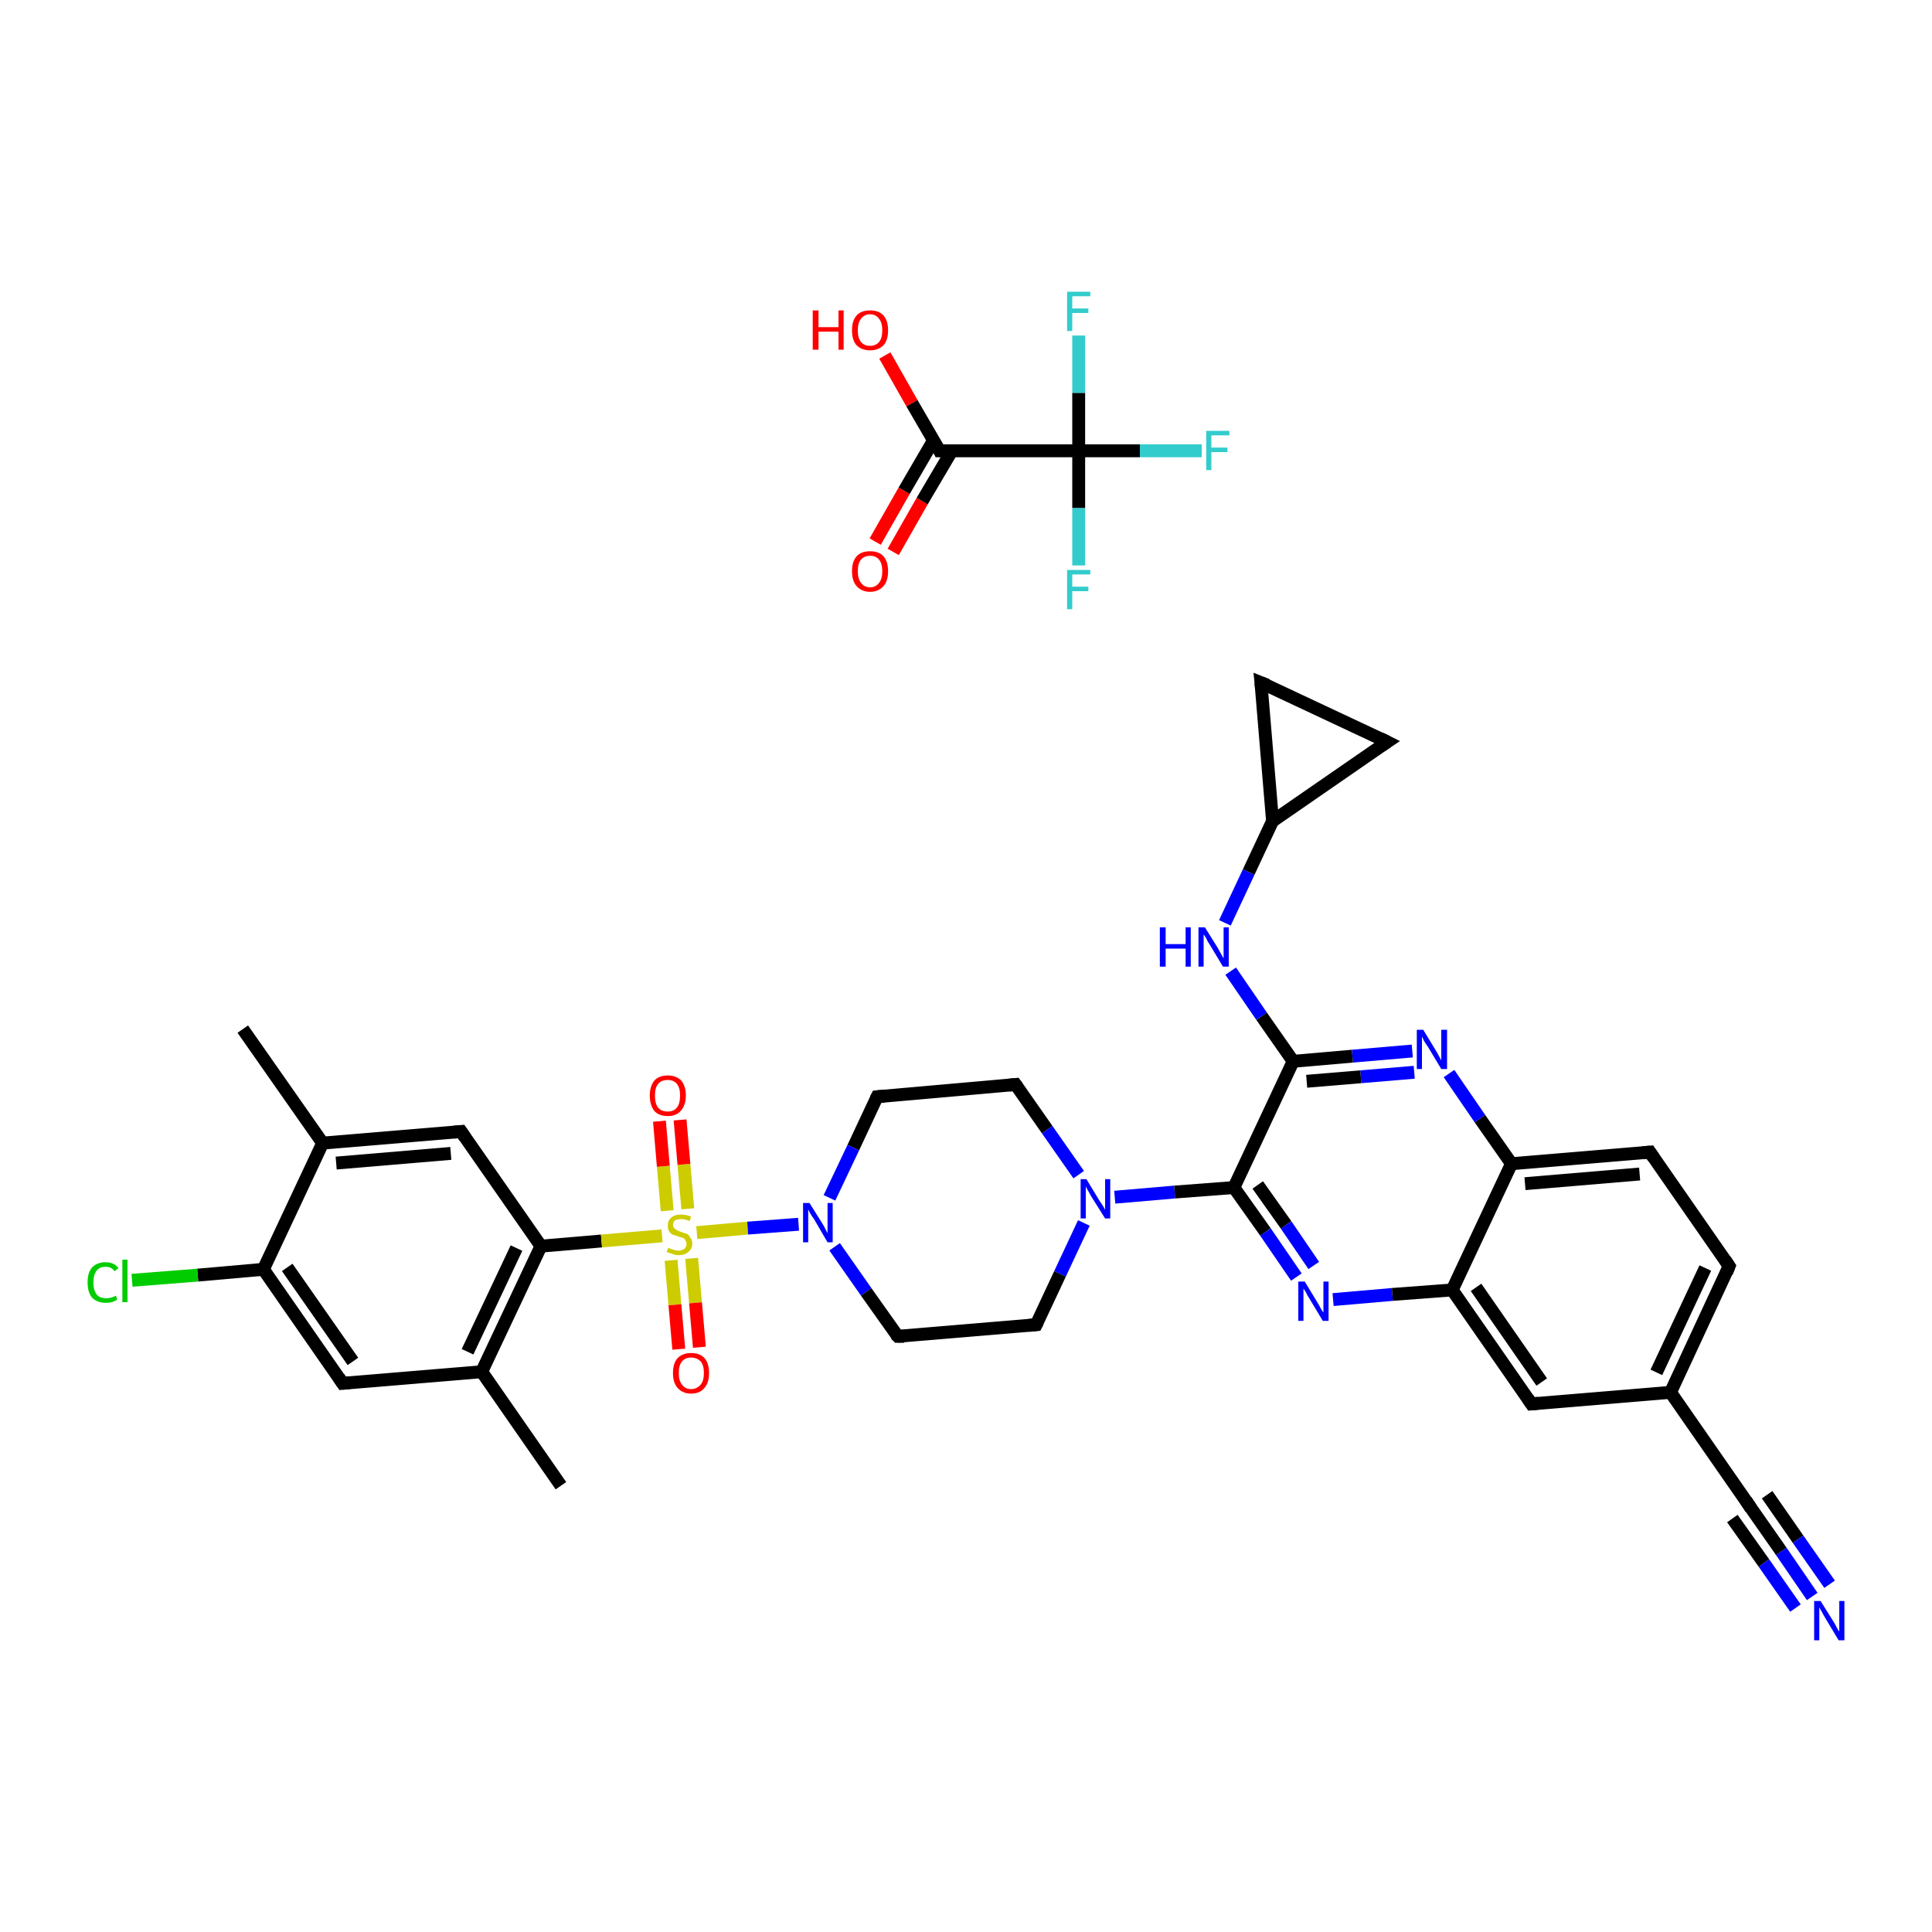 <?xml version='1.0' encoding='iso-8859-1'?>
<svg version='1.1' baseProfile='full'
              xmlns='http://www.w3.org/2000/svg'
                      xmlns:rdkit='http://www.rdkit.org/xml'
                      xmlns:xlink='http://www.w3.org/1999/xlink'
                  xml:space='preserve'
width='300px' height='300px' viewBox='0 0 300 300'>
<!-- END OF HEADER -->
<rect style='opacity:1.0;fill:#FFFFFF;stroke:none' width='300.0' height='300.0' x='0.0' y='0.0'> </rect>
<path class='bond-0 atom-0 atom-1' d='M 37.7,159.8 L 50.1,177.5' style='fill:none;fill-rule:evenodd;stroke:#000000;stroke-width:2.0px;stroke-linecap:butt;stroke-linejoin:miter;stroke-opacity:1' />
<path class='bond-1 atom-1 atom-2' d='M 50.1,177.5 L 71.6,175.7' style='fill:none;fill-rule:evenodd;stroke:#000000;stroke-width:2.0px;stroke-linecap:butt;stroke-linejoin:miter;stroke-opacity:1' />
<path class='bond-1 atom-1 atom-2' d='M 52.2,180.6 L 70.0,179.1' style='fill:none;fill-rule:evenodd;stroke:#000000;stroke-width:2.0px;stroke-linecap:butt;stroke-linejoin:miter;stroke-opacity:1' />
<path class='bond-2 atom-2 atom-3' d='M 71.6,175.7 L 84.0,193.5' style='fill:none;fill-rule:evenodd;stroke:#000000;stroke-width:2.0px;stroke-linecap:butt;stroke-linejoin:miter;stroke-opacity:1' />
<path class='bond-3 atom-3 atom-4' d='M 84.0,193.5 L 93.4,192.7' style='fill:none;fill-rule:evenodd;stroke:#000000;stroke-width:2.0px;stroke-linecap:butt;stroke-linejoin:miter;stroke-opacity:1' />
<path class='bond-3 atom-3 atom-4' d='M 93.4,192.7 L 102.8,191.9' style='fill:none;fill-rule:evenodd;stroke:#CCCC00;stroke-width:2.0px;stroke-linecap:butt;stroke-linejoin:miter;stroke-opacity:1' />
<path class='bond-4 atom-4 atom-5' d='M 104.2,195.7 L 104.8,202.6' style='fill:none;fill-rule:evenodd;stroke:#CCCC00;stroke-width:2.0px;stroke-linecap:butt;stroke-linejoin:miter;stroke-opacity:1' />
<path class='bond-4 atom-4 atom-5' d='M 104.8,202.6 L 105.4,209.5' style='fill:none;fill-rule:evenodd;stroke:#FF0000;stroke-width:2.0px;stroke-linecap:butt;stroke-linejoin:miter;stroke-opacity:1' />
<path class='bond-4 atom-4 atom-5' d='M 107.4,195.4 L 108.0,202.3' style='fill:none;fill-rule:evenodd;stroke:#CCCC00;stroke-width:2.0px;stroke-linecap:butt;stroke-linejoin:miter;stroke-opacity:1' />
<path class='bond-4 atom-4 atom-5' d='M 108.0,202.3 L 108.6,209.2' style='fill:none;fill-rule:evenodd;stroke:#FF0000;stroke-width:2.0px;stroke-linecap:butt;stroke-linejoin:miter;stroke-opacity:1' />
<path class='bond-5 atom-4 atom-6' d='M 106.8,187.7 L 106.2,180.8' style='fill:none;fill-rule:evenodd;stroke:#CCCC00;stroke-width:2.0px;stroke-linecap:butt;stroke-linejoin:miter;stroke-opacity:1' />
<path class='bond-5 atom-4 atom-6' d='M 106.2,180.8 L 105.6,173.9' style='fill:none;fill-rule:evenodd;stroke:#FF0000;stroke-width:2.0px;stroke-linecap:butt;stroke-linejoin:miter;stroke-opacity:1' />
<path class='bond-5 atom-4 atom-6' d='M 103.6,188.0 L 103.0,181.1' style='fill:none;fill-rule:evenodd;stroke:#CCCC00;stroke-width:2.0px;stroke-linecap:butt;stroke-linejoin:miter;stroke-opacity:1' />
<path class='bond-5 atom-4 atom-6' d='M 103.0,181.1 L 102.4,174.1' style='fill:none;fill-rule:evenodd;stroke:#FF0000;stroke-width:2.0px;stroke-linecap:butt;stroke-linejoin:miter;stroke-opacity:1' />
<path class='bond-6 atom-4 atom-7' d='M 108.2,191.4 L 116.1,190.7' style='fill:none;fill-rule:evenodd;stroke:#CCCC00;stroke-width:2.0px;stroke-linecap:butt;stroke-linejoin:miter;stroke-opacity:1' />
<path class='bond-6 atom-4 atom-7' d='M 116.1,190.7 L 124.0,190.1' style='fill:none;fill-rule:evenodd;stroke:#0000FF;stroke-width:2.0px;stroke-linecap:butt;stroke-linejoin:miter;stroke-opacity:1' />
<path class='bond-7 atom-7 atom-8' d='M 129.6,193.6 L 134.5,200.6' style='fill:none;fill-rule:evenodd;stroke:#0000FF;stroke-width:2.0px;stroke-linecap:butt;stroke-linejoin:miter;stroke-opacity:1' />
<path class='bond-7 atom-7 atom-8' d='M 134.5,200.6 L 139.4,207.5' style='fill:none;fill-rule:evenodd;stroke:#000000;stroke-width:2.0px;stroke-linecap:butt;stroke-linejoin:miter;stroke-opacity:1' />
<path class='bond-8 atom-8 atom-9' d='M 139.4,207.5 L 160.9,205.7' style='fill:none;fill-rule:evenodd;stroke:#000000;stroke-width:2.0px;stroke-linecap:butt;stroke-linejoin:miter;stroke-opacity:1' />
<path class='bond-9 atom-9 atom-10' d='M 160.9,205.7 L 164.6,197.8' style='fill:none;fill-rule:evenodd;stroke:#000000;stroke-width:2.0px;stroke-linecap:butt;stroke-linejoin:miter;stroke-opacity:1' />
<path class='bond-9 atom-9 atom-10' d='M 164.6,197.8 L 168.3,189.9' style='fill:none;fill-rule:evenodd;stroke:#0000FF;stroke-width:2.0px;stroke-linecap:butt;stroke-linejoin:miter;stroke-opacity:1' />
<path class='bond-10 atom-10 atom-11' d='M 173.1,185.9 L 182.4,185.1' style='fill:none;fill-rule:evenodd;stroke:#0000FF;stroke-width:2.0px;stroke-linecap:butt;stroke-linejoin:miter;stroke-opacity:1' />
<path class='bond-10 atom-10 atom-11' d='M 182.4,185.1 L 191.6,184.4' style='fill:none;fill-rule:evenodd;stroke:#000000;stroke-width:2.0px;stroke-linecap:butt;stroke-linejoin:miter;stroke-opacity:1' />
<path class='bond-11 atom-11 atom-12' d='M 191.6,184.4 L 196.5,191.3' style='fill:none;fill-rule:evenodd;stroke:#000000;stroke-width:2.0px;stroke-linecap:butt;stroke-linejoin:miter;stroke-opacity:1' />
<path class='bond-11 atom-11 atom-12' d='M 196.5,191.3 L 201.3,198.3' style='fill:none;fill-rule:evenodd;stroke:#0000FF;stroke-width:2.0px;stroke-linecap:butt;stroke-linejoin:miter;stroke-opacity:1' />
<path class='bond-11 atom-11 atom-12' d='M 195.3,184.0 L 199.7,190.2' style='fill:none;fill-rule:evenodd;stroke:#000000;stroke-width:2.0px;stroke-linecap:butt;stroke-linejoin:miter;stroke-opacity:1' />
<path class='bond-11 atom-11 atom-12' d='M 199.7,190.2 L 204.0,196.5' style='fill:none;fill-rule:evenodd;stroke:#0000FF;stroke-width:2.0px;stroke-linecap:butt;stroke-linejoin:miter;stroke-opacity:1' />
<path class='bond-12 atom-12 atom-13' d='M 207.0,201.8 L 216.2,201.0' style='fill:none;fill-rule:evenodd;stroke:#0000FF;stroke-width:2.0px;stroke-linecap:butt;stroke-linejoin:miter;stroke-opacity:1' />
<path class='bond-12 atom-12 atom-13' d='M 216.2,201.0 L 225.5,200.3' style='fill:none;fill-rule:evenodd;stroke:#000000;stroke-width:2.0px;stroke-linecap:butt;stroke-linejoin:miter;stroke-opacity:1' />
<path class='bond-13 atom-13 atom-14' d='M 225.5,200.3 L 237.8,218.0' style='fill:none;fill-rule:evenodd;stroke:#000000;stroke-width:2.0px;stroke-linecap:butt;stroke-linejoin:miter;stroke-opacity:1' />
<path class='bond-13 atom-13 atom-14' d='M 229.2,199.9 L 239.4,214.6' style='fill:none;fill-rule:evenodd;stroke:#000000;stroke-width:2.0px;stroke-linecap:butt;stroke-linejoin:miter;stroke-opacity:1' />
<path class='bond-14 atom-14 atom-15' d='M 237.8,218.0 L 259.4,216.2' style='fill:none;fill-rule:evenodd;stroke:#000000;stroke-width:2.0px;stroke-linecap:butt;stroke-linejoin:miter;stroke-opacity:1' />
<path class='bond-15 atom-15 atom-16' d='M 259.4,216.2 L 271.7,233.9' style='fill:none;fill-rule:evenodd;stroke:#000000;stroke-width:2.0px;stroke-linecap:butt;stroke-linejoin:miter;stroke-opacity:1' />
<path class='bond-16 atom-16 atom-17' d='M 271.7,233.9 L 276.6,240.9' style='fill:none;fill-rule:evenodd;stroke:#000000;stroke-width:2.0px;stroke-linecap:butt;stroke-linejoin:miter;stroke-opacity:1' />
<path class='bond-16 atom-16 atom-17' d='M 276.6,240.9 L 281.4,247.9' style='fill:none;fill-rule:evenodd;stroke:#0000FF;stroke-width:2.0px;stroke-linecap:butt;stroke-linejoin:miter;stroke-opacity:1' />
<path class='bond-16 atom-16 atom-17' d='M 274.4,232.1 L 279.2,239.0' style='fill:none;fill-rule:evenodd;stroke:#000000;stroke-width:2.0px;stroke-linecap:butt;stroke-linejoin:miter;stroke-opacity:1' />
<path class='bond-16 atom-16 atom-17' d='M 279.2,239.0 L 284.1,246.0' style='fill:none;fill-rule:evenodd;stroke:#0000FF;stroke-width:2.0px;stroke-linecap:butt;stroke-linejoin:miter;stroke-opacity:1' />
<path class='bond-16 atom-16 atom-17' d='M 269.0,235.8 L 273.9,242.7' style='fill:none;fill-rule:evenodd;stroke:#000000;stroke-width:2.0px;stroke-linecap:butt;stroke-linejoin:miter;stroke-opacity:1' />
<path class='bond-16 atom-16 atom-17' d='M 273.9,242.7 L 278.8,249.7' style='fill:none;fill-rule:evenodd;stroke:#0000FF;stroke-width:2.0px;stroke-linecap:butt;stroke-linejoin:miter;stroke-opacity:1' />
<path class='bond-17 atom-15 atom-18' d='M 259.4,216.2 L 268.5,196.6' style='fill:none;fill-rule:evenodd;stroke:#000000;stroke-width:2.0px;stroke-linecap:butt;stroke-linejoin:miter;stroke-opacity:1' />
<path class='bond-17 atom-15 atom-18' d='M 257.2,213.1 L 264.8,196.9' style='fill:none;fill-rule:evenodd;stroke:#000000;stroke-width:2.0px;stroke-linecap:butt;stroke-linejoin:miter;stroke-opacity:1' />
<path class='bond-18 atom-18 atom-19' d='M 268.5,196.6 L 256.2,178.9' style='fill:none;fill-rule:evenodd;stroke:#000000;stroke-width:2.0px;stroke-linecap:butt;stroke-linejoin:miter;stroke-opacity:1' />
<path class='bond-19 atom-19 atom-20' d='M 256.2,178.9 L 234.7,180.7' style='fill:none;fill-rule:evenodd;stroke:#000000;stroke-width:2.0px;stroke-linecap:butt;stroke-linejoin:miter;stroke-opacity:1' />
<path class='bond-19 atom-19 atom-20' d='M 254.6,182.3 L 236.8,183.8' style='fill:none;fill-rule:evenodd;stroke:#000000;stroke-width:2.0px;stroke-linecap:butt;stroke-linejoin:miter;stroke-opacity:1' />
<path class='bond-20 atom-20 atom-21' d='M 234.7,180.7 L 229.8,173.7' style='fill:none;fill-rule:evenodd;stroke:#000000;stroke-width:2.0px;stroke-linecap:butt;stroke-linejoin:miter;stroke-opacity:1' />
<path class='bond-20 atom-20 atom-21' d='M 229.8,173.7 L 225.0,166.7' style='fill:none;fill-rule:evenodd;stroke:#0000FF;stroke-width:2.0px;stroke-linecap:butt;stroke-linejoin:miter;stroke-opacity:1' />
<path class='bond-21 atom-21 atom-22' d='M 219.3,163.2 L 210.0,164.0' style='fill:none;fill-rule:evenodd;stroke:#0000FF;stroke-width:2.0px;stroke-linecap:butt;stroke-linejoin:miter;stroke-opacity:1' />
<path class='bond-21 atom-21 atom-22' d='M 210.0,164.0 L 200.8,164.8' style='fill:none;fill-rule:evenodd;stroke:#000000;stroke-width:2.0px;stroke-linecap:butt;stroke-linejoin:miter;stroke-opacity:1' />
<path class='bond-21 atom-21 atom-22' d='M 219.6,166.5 L 211.3,167.2' style='fill:none;fill-rule:evenodd;stroke:#0000FF;stroke-width:2.0px;stroke-linecap:butt;stroke-linejoin:miter;stroke-opacity:1' />
<path class='bond-21 atom-21 atom-22' d='M 211.3,167.2 L 202.9,167.9' style='fill:none;fill-rule:evenodd;stroke:#000000;stroke-width:2.0px;stroke-linecap:butt;stroke-linejoin:miter;stroke-opacity:1' />
<path class='bond-22 atom-22 atom-23' d='M 200.8,164.8 L 195.9,157.8' style='fill:none;fill-rule:evenodd;stroke:#000000;stroke-width:2.0px;stroke-linecap:butt;stroke-linejoin:miter;stroke-opacity:1' />
<path class='bond-22 atom-22 atom-23' d='M 195.9,157.8 L 191.1,150.8' style='fill:none;fill-rule:evenodd;stroke:#0000FF;stroke-width:2.0px;stroke-linecap:butt;stroke-linejoin:miter;stroke-opacity:1' />
<path class='bond-23 atom-23 atom-24' d='M 190.2,143.3 L 193.9,135.4' style='fill:none;fill-rule:evenodd;stroke:#0000FF;stroke-width:2.0px;stroke-linecap:butt;stroke-linejoin:miter;stroke-opacity:1' />
<path class='bond-23 atom-23 atom-24' d='M 193.9,135.4 L 197.6,127.5' style='fill:none;fill-rule:evenodd;stroke:#000000;stroke-width:2.0px;stroke-linecap:butt;stroke-linejoin:miter;stroke-opacity:1' />
<path class='bond-24 atom-24 atom-25' d='M 197.6,127.5 L 195.8,106.0' style='fill:none;fill-rule:evenodd;stroke:#000000;stroke-width:2.0px;stroke-linecap:butt;stroke-linejoin:miter;stroke-opacity:1' />
<path class='bond-25 atom-25 atom-26' d='M 195.8,106.0 L 215.4,115.2' style='fill:none;fill-rule:evenodd;stroke:#000000;stroke-width:2.0px;stroke-linecap:butt;stroke-linejoin:miter;stroke-opacity:1' />
<path class='bond-26 atom-10 atom-27' d='M 167.5,182.4 L 162.6,175.4' style='fill:none;fill-rule:evenodd;stroke:#0000FF;stroke-width:2.0px;stroke-linecap:butt;stroke-linejoin:miter;stroke-opacity:1' />
<path class='bond-26 atom-10 atom-27' d='M 162.6,175.4 L 157.7,168.4' style='fill:none;fill-rule:evenodd;stroke:#000000;stroke-width:2.0px;stroke-linecap:butt;stroke-linejoin:miter;stroke-opacity:1' />
<path class='bond-27 atom-27 atom-28' d='M 157.7,168.4 L 136.2,170.3' style='fill:none;fill-rule:evenodd;stroke:#000000;stroke-width:2.0px;stroke-linecap:butt;stroke-linejoin:miter;stroke-opacity:1' />
<path class='bond-28 atom-3 atom-29' d='M 84.0,193.5 L 74.8,213.0' style='fill:none;fill-rule:evenodd;stroke:#000000;stroke-width:2.0px;stroke-linecap:butt;stroke-linejoin:miter;stroke-opacity:1' />
<path class='bond-28 atom-3 atom-29' d='M 80.2,193.8 L 72.6,209.9' style='fill:none;fill-rule:evenodd;stroke:#000000;stroke-width:2.0px;stroke-linecap:butt;stroke-linejoin:miter;stroke-opacity:1' />
<path class='bond-29 atom-29 atom-30' d='M 74.8,213.0 L 87.1,230.7' style='fill:none;fill-rule:evenodd;stroke:#000000;stroke-width:2.0px;stroke-linecap:butt;stroke-linejoin:miter;stroke-opacity:1' />
<path class='bond-30 atom-29 atom-31' d='M 74.8,213.0 L 53.2,214.8' style='fill:none;fill-rule:evenodd;stroke:#000000;stroke-width:2.0px;stroke-linecap:butt;stroke-linejoin:miter;stroke-opacity:1' />
<path class='bond-31 atom-31 atom-32' d='M 53.2,214.8 L 40.9,197.1' style='fill:none;fill-rule:evenodd;stroke:#000000;stroke-width:2.0px;stroke-linecap:butt;stroke-linejoin:miter;stroke-opacity:1' />
<path class='bond-31 atom-31 atom-32' d='M 54.8,211.4 L 44.6,196.8' style='fill:none;fill-rule:evenodd;stroke:#000000;stroke-width:2.0px;stroke-linecap:butt;stroke-linejoin:miter;stroke-opacity:1' />
<path class='bond-32 atom-32 atom-33' d='M 40.9,197.1 L 30.7,198.0' style='fill:none;fill-rule:evenodd;stroke:#000000;stroke-width:2.0px;stroke-linecap:butt;stroke-linejoin:miter;stroke-opacity:1' />
<path class='bond-32 atom-32 atom-33' d='M 30.7,198.0 L 20.5,198.8' style='fill:none;fill-rule:evenodd;stroke:#00CC00;stroke-width:2.0px;stroke-linecap:butt;stroke-linejoin:miter;stroke-opacity:1' />
<path class='bond-33 atom-34 atom-35' d='M 135.9,84.1 L 140.4,76.2' style='fill:none;fill-rule:evenodd;stroke:#FF0000;stroke-width:2.0px;stroke-linecap:butt;stroke-linejoin:miter;stroke-opacity:1' />
<path class='bond-33 atom-34 atom-35' d='M 140.4,76.2 L 145.0,68.3' style='fill:none;fill-rule:evenodd;stroke:#000000;stroke-width:2.0px;stroke-linecap:butt;stroke-linejoin:miter;stroke-opacity:1' />
<path class='bond-33 atom-34 atom-35' d='M 138.7,85.7 L 143.2,77.8' style='fill:none;fill-rule:evenodd;stroke:#FF0000;stroke-width:2.0px;stroke-linecap:butt;stroke-linejoin:miter;stroke-opacity:1' />
<path class='bond-33 atom-34 atom-35' d='M 143.2,77.8 L 147.8,70.0' style='fill:none;fill-rule:evenodd;stroke:#000000;stroke-width:2.0px;stroke-linecap:butt;stroke-linejoin:miter;stroke-opacity:1' />
<path class='bond-34 atom-35 atom-36' d='M 145.9,70.0 L 141.6,62.6' style='fill:none;fill-rule:evenodd;stroke:#000000;stroke-width:2.0px;stroke-linecap:butt;stroke-linejoin:miter;stroke-opacity:1' />
<path class='bond-34 atom-35 atom-36' d='M 141.6,62.6 L 137.4,55.2' style='fill:none;fill-rule:evenodd;stroke:#FF0000;stroke-width:2.0px;stroke-linecap:butt;stroke-linejoin:miter;stroke-opacity:1' />
<path class='bond-35 atom-35 atom-37' d='M 145.9,70.0 L 167.5,70.0' style='fill:none;fill-rule:evenodd;stroke:#000000;stroke-width:2.0px;stroke-linecap:butt;stroke-linejoin:miter;stroke-opacity:1' />
<path class='bond-36 atom-37 atom-38' d='M 167.5,70.0 L 177.0,70.0' style='fill:none;fill-rule:evenodd;stroke:#000000;stroke-width:2.0px;stroke-linecap:butt;stroke-linejoin:miter;stroke-opacity:1' />
<path class='bond-36 atom-37 atom-38' d='M 177.0,70.0 L 186.6,70.0' style='fill:none;fill-rule:evenodd;stroke:#33CCCC;stroke-width:2.0px;stroke-linecap:butt;stroke-linejoin:miter;stroke-opacity:1' />
<path class='bond-37 atom-37 atom-39' d='M 167.5,70.0 L 167.5,78.9' style='fill:none;fill-rule:evenodd;stroke:#000000;stroke-width:2.0px;stroke-linecap:butt;stroke-linejoin:miter;stroke-opacity:1' />
<path class='bond-37 atom-37 atom-39' d='M 167.5,78.9 L 167.5,87.8' style='fill:none;fill-rule:evenodd;stroke:#33CCCC;stroke-width:2.0px;stroke-linecap:butt;stroke-linejoin:miter;stroke-opacity:1' />
<path class='bond-38 atom-37 atom-40' d='M 167.5,70.0 L 167.5,61.0' style='fill:none;fill-rule:evenodd;stroke:#000000;stroke-width:2.0px;stroke-linecap:butt;stroke-linejoin:miter;stroke-opacity:1' />
<path class='bond-38 atom-37 atom-40' d='M 167.5,61.0 L 167.5,52.1' style='fill:none;fill-rule:evenodd;stroke:#33CCCC;stroke-width:2.0px;stroke-linecap:butt;stroke-linejoin:miter;stroke-opacity:1' />
<path class='bond-39 atom-32 atom-1' d='M 40.9,197.1 L 50.1,177.5' style='fill:none;fill-rule:evenodd;stroke:#000000;stroke-width:2.0px;stroke-linecap:butt;stroke-linejoin:miter;stroke-opacity:1' />
<path class='bond-40 atom-28 atom-7' d='M 136.2,170.3 L 132.5,178.2' style='fill:none;fill-rule:evenodd;stroke:#000000;stroke-width:2.0px;stroke-linecap:butt;stroke-linejoin:miter;stroke-opacity:1' />
<path class='bond-40 atom-28 atom-7' d='M 132.5,178.2 L 128.8,186.0' style='fill:none;fill-rule:evenodd;stroke:#0000FF;stroke-width:2.0px;stroke-linecap:butt;stroke-linejoin:miter;stroke-opacity:1' />
<path class='bond-41 atom-22 atom-11' d='M 200.8,164.8 L 191.6,184.4' style='fill:none;fill-rule:evenodd;stroke:#000000;stroke-width:2.0px;stroke-linecap:butt;stroke-linejoin:miter;stroke-opacity:1' />
<path class='bond-42 atom-26 atom-24' d='M 215.4,115.2 L 197.6,127.5' style='fill:none;fill-rule:evenodd;stroke:#000000;stroke-width:2.0px;stroke-linecap:butt;stroke-linejoin:miter;stroke-opacity:1' />
<path class='bond-43 atom-20 atom-13' d='M 234.7,180.7 L 225.5,200.3' style='fill:none;fill-rule:evenodd;stroke:#000000;stroke-width:2.0px;stroke-linecap:butt;stroke-linejoin:miter;stroke-opacity:1' />
<path d='M 70.5,175.8 L 71.6,175.7 L 72.2,176.6' style='fill:none;stroke:#000000;stroke-width:2.0px;stroke-linecap:butt;stroke-linejoin:miter;stroke-opacity:1;' />
<path d='M 139.1,207.2 L 139.4,207.5 L 140.4,207.5' style='fill:none;stroke:#000000;stroke-width:2.0px;stroke-linecap:butt;stroke-linejoin:miter;stroke-opacity:1;' />
<path d='M 159.8,205.8 L 160.9,205.7 L 161.1,205.3' style='fill:none;stroke:#000000;stroke-width:2.0px;stroke-linecap:butt;stroke-linejoin:miter;stroke-opacity:1;' />
<path d='M 237.2,217.1 L 237.8,218.0 L 238.9,217.9' style='fill:none;stroke:#000000;stroke-width:2.0px;stroke-linecap:butt;stroke-linejoin:miter;stroke-opacity:1;' />
<path d='M 271.1,233.0 L 271.7,233.9 L 271.9,234.3' style='fill:none;stroke:#000000;stroke-width:2.0px;stroke-linecap:butt;stroke-linejoin:miter;stroke-opacity:1;' />
<path d='M 268.1,197.6 L 268.5,196.6 L 267.9,195.7' style='fill:none;stroke:#000000;stroke-width:2.0px;stroke-linecap:butt;stroke-linejoin:miter;stroke-opacity:1;' />
<path d='M 256.8,179.8 L 256.2,178.9 L 255.1,179.0' style='fill:none;stroke:#000000;stroke-width:2.0px;stroke-linecap:butt;stroke-linejoin:miter;stroke-opacity:1;' />
<path d='M 195.9,107.0 L 195.8,106.0 L 196.8,106.4' style='fill:none;stroke:#000000;stroke-width:2.0px;stroke-linecap:butt;stroke-linejoin:miter;stroke-opacity:1;' />
<path d='M 214.4,114.7 L 215.4,115.2 L 214.5,115.8' style='fill:none;stroke:#000000;stroke-width:2.0px;stroke-linecap:butt;stroke-linejoin:miter;stroke-opacity:1;' />
<path d='M 158.0,168.8 L 157.7,168.4 L 156.7,168.5' style='fill:none;stroke:#000000;stroke-width:2.0px;stroke-linecap:butt;stroke-linejoin:miter;stroke-opacity:1;' />
<path d='M 137.3,170.2 L 136.2,170.3 L 136.0,170.7' style='fill:none;stroke:#000000;stroke-width:2.0px;stroke-linecap:butt;stroke-linejoin:miter;stroke-opacity:1;' />
<path d='M 54.3,214.7 L 53.2,214.8 L 52.6,213.9' style='fill:none;stroke:#000000;stroke-width:2.0px;stroke-linecap:butt;stroke-linejoin:miter;stroke-opacity:1;' />
<path d='M 145.7,69.6 L 145.9,70.0 L 147.0,70.0' style='fill:none;stroke:#000000;stroke-width:2.0px;stroke-linecap:butt;stroke-linejoin:miter;stroke-opacity:1;' />
<path class='atom-4' d='M 103.8 193.7
Q 103.8 193.8, 104.1 193.9
Q 104.4 194.0, 104.7 194.1
Q 105.0 194.2, 105.3 194.2
Q 105.9 194.2, 106.3 193.9
Q 106.6 193.6, 106.6 193.1
Q 106.6 192.8, 106.4 192.6
Q 106.3 192.3, 106.0 192.2
Q 105.7 192.1, 105.3 192.0
Q 104.8 191.8, 104.4 191.7
Q 104.1 191.5, 103.9 191.2
Q 103.7 190.9, 103.7 190.3
Q 103.7 189.5, 104.2 189.1
Q 104.7 188.6, 105.7 188.6
Q 106.5 188.6, 107.3 188.9
L 107.1 189.6
Q 106.3 189.3, 105.8 189.3
Q 105.2 189.3, 104.8 189.5
Q 104.5 189.8, 104.5 190.2
Q 104.5 190.5, 104.7 190.7
Q 104.9 190.9, 105.1 191.0
Q 105.4 191.2, 105.8 191.3
Q 106.3 191.5, 106.7 191.6
Q 107.0 191.8, 107.2 192.2
Q 107.5 192.5, 107.5 193.1
Q 107.5 193.9, 106.9 194.4
Q 106.3 194.9, 105.4 194.9
Q 104.8 194.9, 104.4 194.7
Q 104.0 194.6, 103.5 194.4
L 103.8 193.7
' fill='#CCCC00'/>
<path class='atom-5' d='M 104.5 213.2
Q 104.5 211.7, 105.2 210.9
Q 106.0 210.1, 107.3 210.1
Q 108.7 210.1, 109.4 210.9
Q 110.1 211.7, 110.1 213.2
Q 110.1 214.7, 109.4 215.5
Q 108.7 216.4, 107.3 216.4
Q 106.0 216.4, 105.2 215.5
Q 104.5 214.7, 104.5 213.2
M 107.3 215.7
Q 108.2 215.7, 108.8 215.0
Q 109.3 214.4, 109.3 213.2
Q 109.3 212.0, 108.8 211.4
Q 108.2 210.8, 107.3 210.8
Q 106.4 210.8, 105.9 211.4
Q 105.4 212.0, 105.4 213.2
Q 105.4 214.4, 105.9 215.0
Q 106.4 215.7, 107.3 215.7
' fill='#FF0000'/>
<path class='atom-6' d='M 100.9 170.1
Q 100.9 168.7, 101.6 167.8
Q 102.3 167.0, 103.7 167.0
Q 105.0 167.0, 105.8 167.8
Q 106.5 168.7, 106.5 170.1
Q 106.5 171.6, 105.7 172.5
Q 105.0 173.3, 103.7 173.3
Q 102.3 173.3, 101.6 172.5
Q 100.9 171.6, 100.9 170.1
M 103.7 172.6
Q 104.6 172.6, 105.1 172.0
Q 105.6 171.4, 105.6 170.1
Q 105.6 168.9, 105.1 168.3
Q 104.6 167.7, 103.7 167.7
Q 102.7 167.7, 102.2 168.3
Q 101.7 168.9, 101.7 170.1
Q 101.7 171.4, 102.2 172.0
Q 102.7 172.6, 103.7 172.6
' fill='#FF0000'/>
<path class='atom-7' d='M 125.7 186.8
L 127.7 190.0
Q 127.9 190.3, 128.2 190.9
Q 128.5 191.5, 128.5 191.5
L 128.5 186.8
L 129.3 186.8
L 129.3 192.9
L 128.5 192.9
L 126.4 189.3
Q 126.1 188.9, 125.8 188.4
Q 125.6 188.0, 125.5 187.8
L 125.5 192.9
L 124.7 192.9
L 124.7 186.8
L 125.7 186.8
' fill='#0000FF'/>
<path class='atom-10' d='M 168.7 183.1
L 170.7 186.4
Q 170.9 186.7, 171.3 187.3
Q 171.6 187.8, 171.6 187.9
L 171.6 183.1
L 172.4 183.1
L 172.4 189.2
L 171.6 189.2
L 169.4 185.7
Q 169.2 185.3, 168.9 184.8
Q 168.6 184.3, 168.6 184.2
L 168.6 189.2
L 167.8 189.2
L 167.8 183.1
L 168.7 183.1
' fill='#0000FF'/>
<path class='atom-12' d='M 202.6 199.0
L 204.6 202.3
Q 204.8 202.6, 205.1 203.2
Q 205.4 203.7, 205.5 203.8
L 205.5 199.0
L 206.3 199.0
L 206.3 205.1
L 205.4 205.1
L 203.3 201.6
Q 203.0 201.2, 202.8 200.7
Q 202.5 200.2, 202.4 200.1
L 202.4 205.1
L 201.6 205.1
L 201.6 199.0
L 202.6 199.0
' fill='#0000FF'/>
<path class='atom-17' d='M 282.7 248.6
L 284.7 251.8
Q 284.9 252.1, 285.2 252.7
Q 285.5 253.3, 285.6 253.3
L 285.6 248.6
L 286.4 248.6
L 286.4 254.7
L 285.5 254.7
L 283.4 251.2
Q 283.1 250.7, 282.9 250.3
Q 282.6 249.8, 282.5 249.6
L 282.5 254.7
L 281.7 254.7
L 281.7 248.6
L 282.7 248.6
' fill='#0000FF'/>
<path class='atom-21' d='M 221.0 159.9
L 223.0 163.2
Q 223.2 163.5, 223.5 164.1
Q 223.8 164.6, 223.8 164.7
L 223.8 159.9
L 224.7 159.9
L 224.7 166.0
L 223.8 166.0
L 221.7 162.5
Q 221.4 162.1, 221.1 161.6
Q 220.9 161.1, 220.8 161.0
L 220.8 166.0
L 220.0 166.0
L 220.0 159.9
L 221.0 159.9
' fill='#0000FF'/>
<path class='atom-23' d='M 180.1 144.0
L 181.0 144.0
L 181.0 146.6
L 184.1 146.6
L 184.1 144.0
L 184.9 144.0
L 184.9 150.1
L 184.1 150.1
L 184.1 147.3
L 181.0 147.3
L 181.0 150.1
L 180.1 150.1
L 180.1 144.0
' fill='#0000FF'/>
<path class='atom-23' d='M 187.1 144.0
L 189.1 147.2
Q 189.3 147.6, 189.6 148.1
Q 189.9 148.7, 190.0 148.8
L 190.0 144.0
L 190.8 144.0
L 190.8 150.1
L 189.9 150.1
L 187.8 146.6
Q 187.5 146.2, 187.3 145.7
Q 187.0 145.2, 186.9 145.1
L 186.9 150.1
L 186.1 150.1
L 186.1 144.0
L 187.1 144.0
' fill='#0000FF'/>
<path class='atom-33' d='M 13.6 199.1
Q 13.6 197.6, 14.3 196.8
Q 15.1 196.0, 16.4 196.0
Q 17.7 196.0, 18.4 196.9
L 17.8 197.4
Q 17.3 196.7, 16.4 196.7
Q 15.5 196.7, 15.0 197.3
Q 14.5 198.0, 14.5 199.1
Q 14.5 200.3, 15.0 201.0
Q 15.5 201.6, 16.5 201.6
Q 17.2 201.6, 18.0 201.2
L 18.2 201.8
Q 17.9 202.0, 17.4 202.2
Q 16.9 202.3, 16.4 202.3
Q 15.1 202.3, 14.3 201.5
Q 13.6 200.7, 13.6 199.1
' fill='#00CC00'/>
<path class='atom-33' d='M 19.0 195.6
L 19.8 195.6
L 19.8 202.2
L 19.0 202.2
L 19.0 195.6
' fill='#00CC00'/>
<path class='atom-34' d='M 132.3 88.7
Q 132.3 87.2, 133.0 86.4
Q 133.7 85.6, 135.1 85.6
Q 136.5 85.6, 137.2 86.4
Q 137.9 87.2, 137.9 88.7
Q 137.9 90.2, 137.2 91.0
Q 136.4 91.9, 135.1 91.9
Q 133.8 91.9, 133.0 91.0
Q 132.3 90.2, 132.3 88.7
M 135.1 91.2
Q 136.0 91.2, 136.5 90.5
Q 137.0 89.9, 137.0 88.7
Q 137.0 87.5, 136.5 86.9
Q 136.0 86.3, 135.1 86.3
Q 134.2 86.3, 133.7 86.9
Q 133.2 87.5, 133.2 88.7
Q 133.2 89.9, 133.7 90.5
Q 134.2 91.2, 135.1 91.2
' fill='#FF0000'/>
<path class='atom-36' d='M 126.2 48.2
L 127.1 48.2
L 127.1 50.8
L 130.2 50.8
L 130.2 48.2
L 131.0 48.2
L 131.0 54.3
L 130.2 54.3
L 130.2 51.5
L 127.1 51.5
L 127.1 54.3
L 126.2 54.3
L 126.2 48.2
' fill='#FF0000'/>
<path class='atom-36' d='M 132.3 51.3
Q 132.3 49.8, 133.0 49.0
Q 133.7 48.2, 135.1 48.2
Q 136.5 48.2, 137.2 49.0
Q 137.9 49.8, 137.9 51.3
Q 137.9 52.8, 137.2 53.6
Q 136.4 54.4, 135.1 54.4
Q 133.8 54.4, 133.0 53.6
Q 132.3 52.8, 132.3 51.3
M 135.1 53.7
Q 136.0 53.7, 136.5 53.1
Q 137.0 52.5, 137.0 51.3
Q 137.0 50.1, 136.5 49.5
Q 136.0 48.8, 135.1 48.8
Q 134.2 48.8, 133.7 49.5
Q 133.2 50.1, 133.2 51.3
Q 133.2 52.5, 133.7 53.1
Q 134.2 53.7, 135.1 53.7
' fill='#FF0000'/>
<path class='atom-38' d='M 187.3 66.9
L 190.9 66.9
L 190.9 67.6
L 188.1 67.6
L 188.1 69.5
L 190.6 69.5
L 190.6 70.2
L 188.1 70.2
L 188.1 73.0
L 187.3 73.0
L 187.3 66.9
' fill='#33CCCC'/>
<path class='atom-39' d='M 165.7 88.5
L 169.3 88.5
L 169.3 89.2
L 166.5 89.2
L 166.5 91.1
L 169.0 91.1
L 169.0 91.8
L 166.5 91.8
L 166.5 94.6
L 165.7 94.6
L 165.7 88.5
' fill='#33CCCC'/>
<path class='atom-40' d='M 165.7 45.3
L 169.3 45.3
L 169.3 46.0
L 166.5 46.0
L 166.5 47.9
L 169.0 47.9
L 169.0 48.6
L 166.5 48.6
L 166.5 51.4
L 165.7 51.4
L 165.7 45.3
' fill='#33CCCC'/>
</svg>
